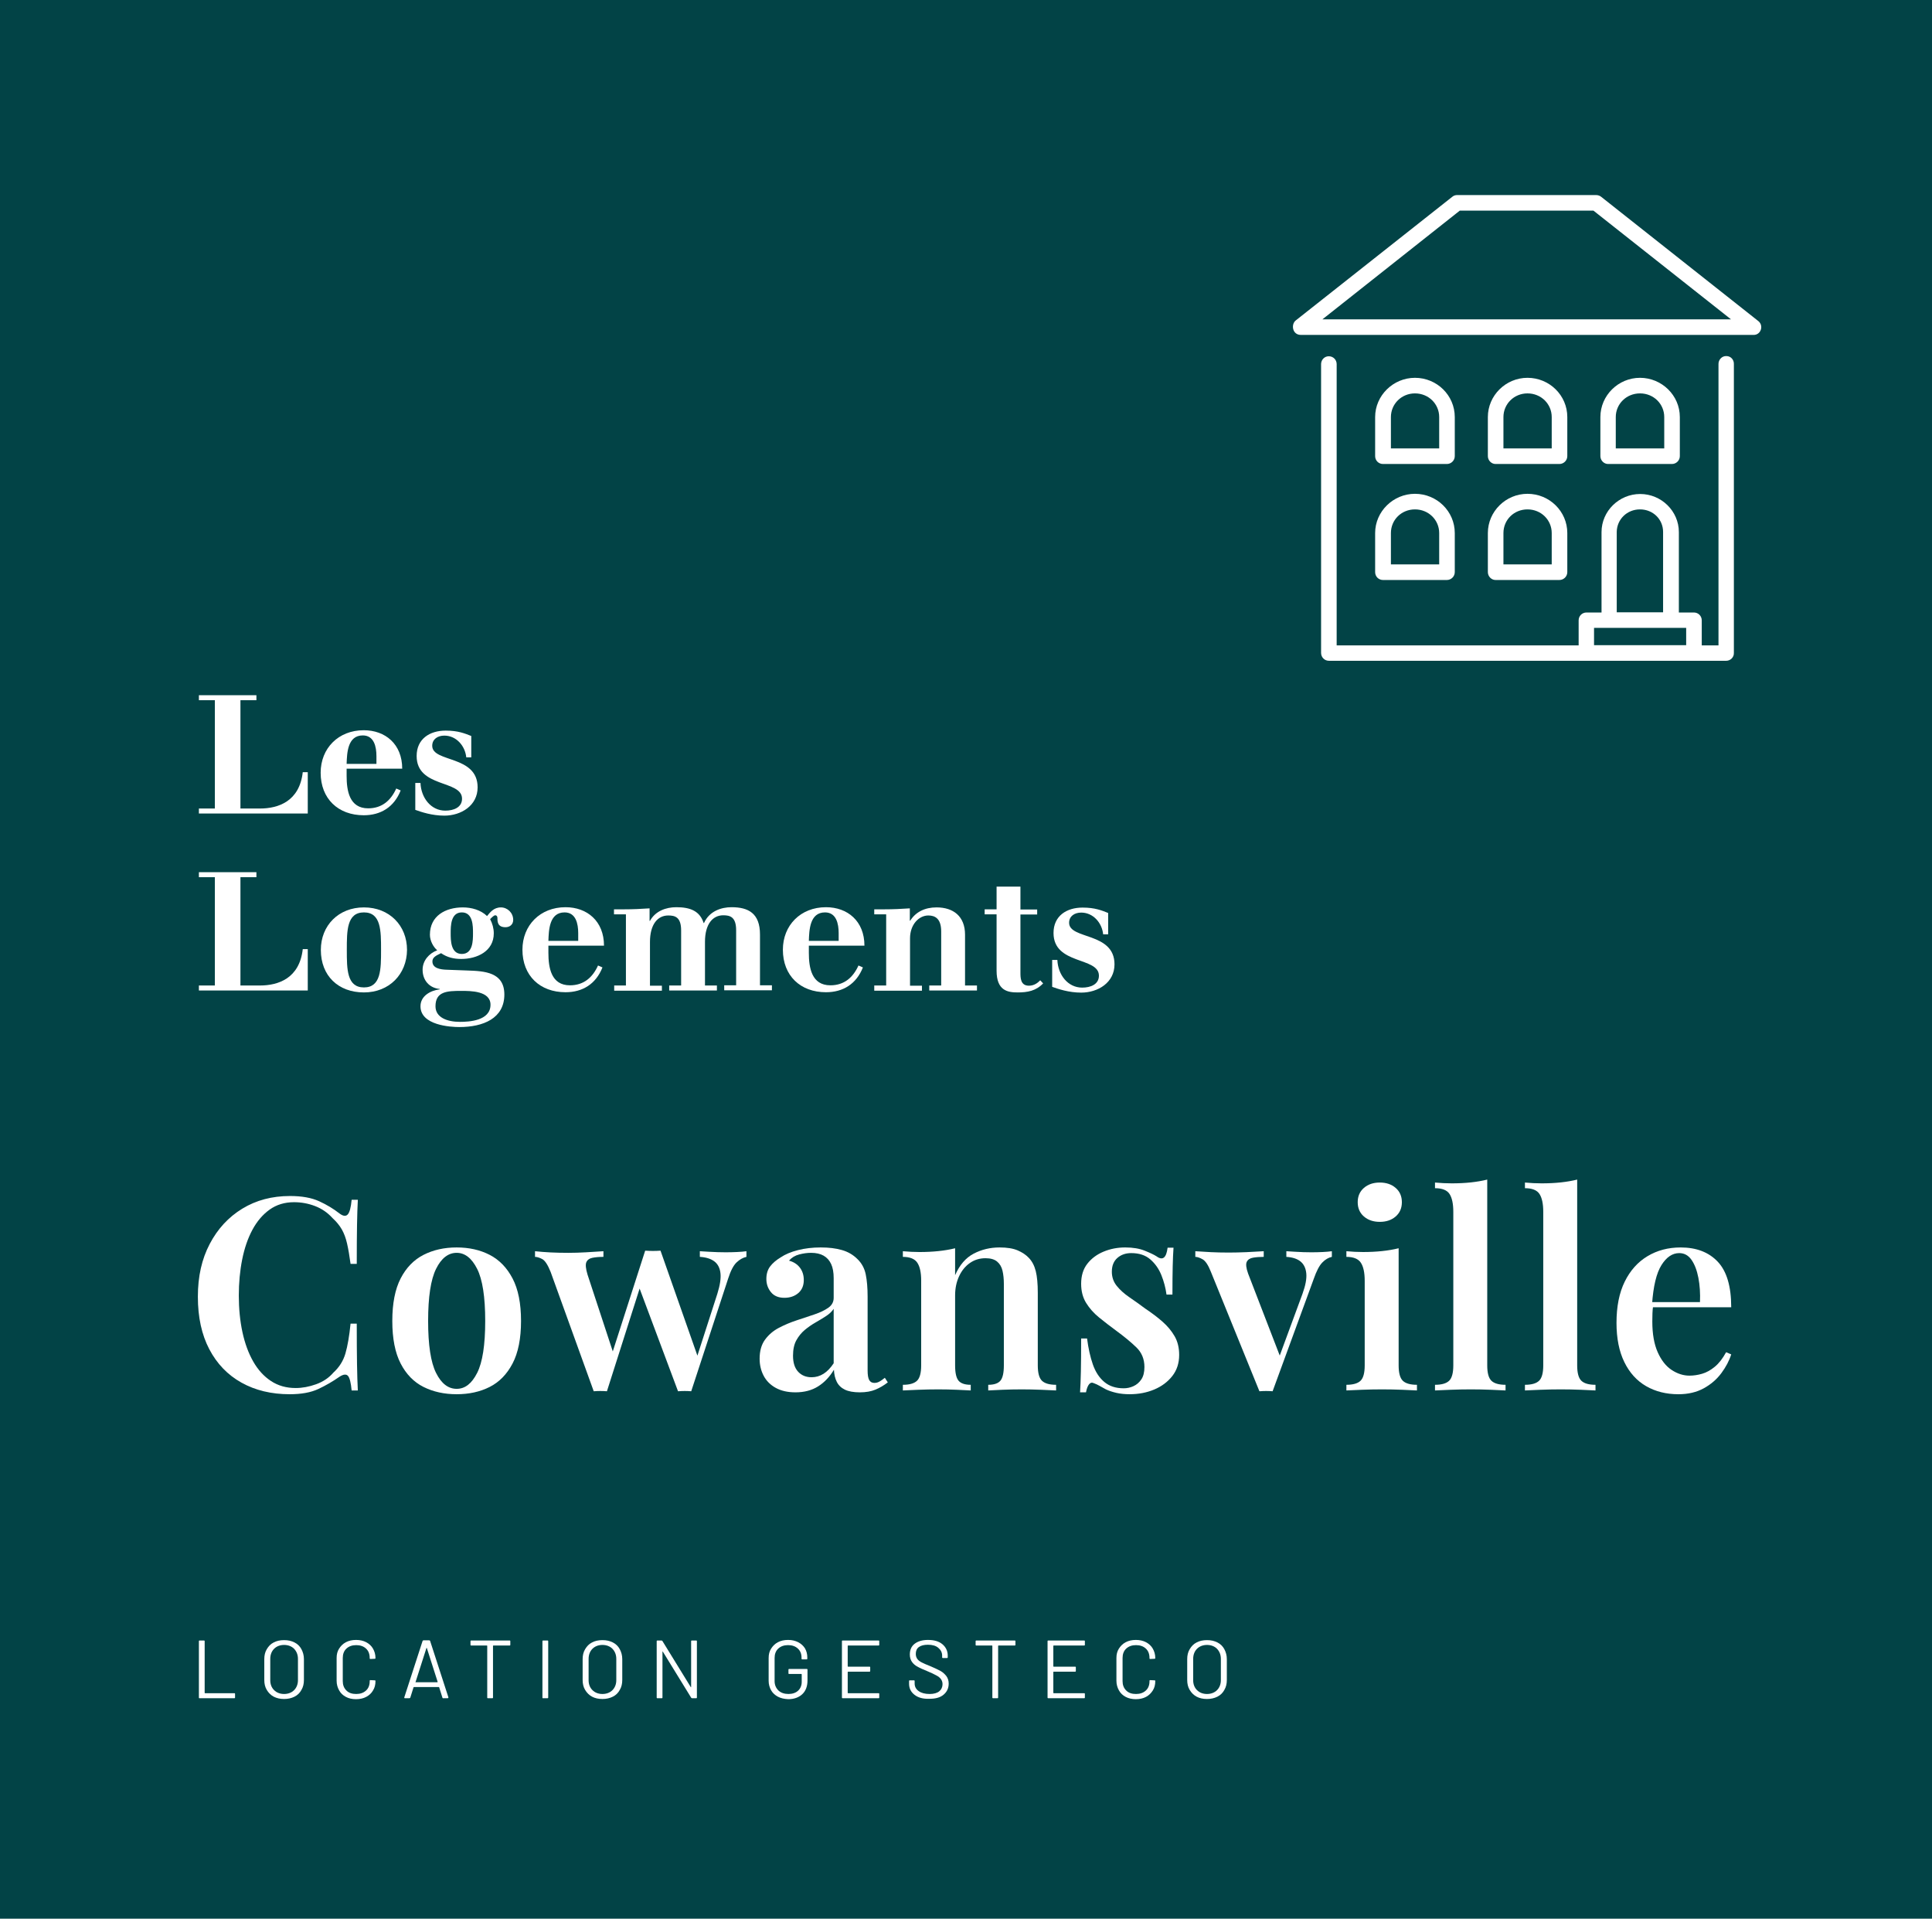 <?xml version="1.0" encoding="UTF-8"?><svg xmlns="http://www.w3.org/2000/svg" viewBox="0 0 1004.4 997.4"><defs><style>.cls-1{fill:#024346;}.cls-2,.cls-3{fill:#fff;}.cls-3{fill-rule:evenodd;}</style></defs><g id="Calque_2"><rect class="cls-1" width="1004.4" height="997.4"/></g><g id="Calque_1"><g><path class="cls-2" d="M103.4,420.3h8.3v-56.3h-8.3v-2.6h29.9v2.6h-8.3v56.3h10.1c9.7,0,20.6-3.8,22.3-18.9h2.6v21.5h-56.6v-2.6h0Z"/><path class="cls-2" d="M180.2,399.6v3.7c0,7.7,1.4,16.9,11.2,16.9,7.2,0,11.8-4.1,14.6-10.3l2.3,1c-3.4,8.6-10.3,12.9-19.2,12.9-13.3,0-22.4-8.6-22.4-22.1,0-12.7,9.2-22.1,22.4-22.1,11.2,0,20,7.2,20,20h-28.9Zm15.5-2.5v-4c0-4.9-1.2-10.8-7.1-10.8-8,0-8.2,9.3-8.4,14.8h15.5Z"/><path class="cls-2" d="M216,407h2.6c.3,7.7,5.4,14.4,12.9,14.4,4.4,0,8.7-1.7,8.7-6.2,0-9.9-23.6-5.5-23.6-22.2,0-8.9,6.8-13.2,15.1-13.2,6.5,0,10,1.5,13.3,2.8v11.1h-2.6c-.6-6-5.2-11.3-11.4-11.3-3.4,0-6.3,1.8-6.3,5.3,0,8.8,23.6,4.7,23.6,21.6,0,9.5-8.6,14.7-17.3,14.7-6.5,0-12-1.9-15.1-3v-14h.1Z"/><path class="cls-2" d="M103.4,512.3h8.3v-56.3h-8.3v-2.6h29.9v2.6h-8.3v56.3h10.1c9.7,0,20.6-3.8,22.3-18.9h2.6v21.5h-56.6v-2.6h0Z"/><path class="cls-2" d="M189.2,515.9c-13.3,0-22.4-8.6-22.4-22.1,0-12.7,9.2-22.1,22.4-22.1s22.4,9.4,22.4,22.1c-.1,12.7-9.3,22.1-22.4,22.1Zm0-41.6c-8.9,0-8.9,9.5-8.9,19.5s0,19.5,8.9,19.5,8.9-9.5,8.9-19.5,0-19.5-8.9-19.5h0Z"/><path class="cls-2" d="M242.9,504.5c8.9,.3,19.3,.8,19.3,12.5,0,12.4-11,16.9-23.4,16.9-4.6,0-20.2-.9-20.2-10.8,0-5.4,5.2-8.2,10-8.8v-.2c-5.4-.5-8.9-4.5-8.9-10,0-4.7,3.3-8.5,7.6-10.1-2-1.7-3.8-4.9-3.8-8.1,0-9.8,8.1-14.2,17.1-14.2,4.5,0,9.3,1.3,12.6,4.5,1.5-1.8,3.4-4.5,7.2-4.5,3.4,0,6.4,2.8,6.4,6.5,0,2.5-1.9,3.8-4,3.8-4.1,0-4.2-2.8-4.2-4.8,0-.9-.5-1.4-1.1-1.4-.7,0-1.6,.9-2.7,2,1.2,2.3,1.9,4.8,1.9,7.4,0,9.3-8.7,13.3-16.9,13.3-3.9,0-7.3-.8-10.5-3-3.1,1.4-4.5,2.4-4.5,4.3,0,3.5,4,4.2,7.4,4.3l10.7,.4h0Zm-3.1,10.6c-7.4,0-13.4,.3-13.4,8,0,5.8,6,8.1,12.7,8.1,4.6,0,15.9-.5,15.9-8.9,0-7.2-10.3-7.2-15.2-7.2h0Zm6.1-30c0-3.7,0-10.8-5.8-10.8s-5.8,7.1-5.8,10.8,0,10.8,5.8,10.8,5.8-7.1,5.8-10.8Z"/><path class="cls-2" d="M285.1,491.6v3.7c0,7.7,1.4,16.9,11.2,16.9,7.2,0,11.8-4.1,14.6-10.3l2.3,1c-3.4,8.6-10.3,12.9-19.2,12.9-13.3,0-22.4-8.6-22.4-22.1,0-12.7,9.2-22.1,22.4-22.1,11.2,0,20,7.2,20,20h-28.9Zm15.5-2.5v-4c0-4.9-1.2-10.8-7.1-10.8-8,0-8.2,9.3-8.4,14.8h15.5Z"/><path class="cls-2" d="M319.2,512.3h6.2v-37h-6.2v-2.6h5.3c4.4,0,8.9-.2,13.2-.5v6.5h.2c2.8-5.1,8.3-7.1,13.7-7.1,7.3,0,12.2,2,14.2,8.2h.2c2.8-6.2,9-8.2,14.3-8.2,8.7,0,14.8,3.1,14.8,14.2v26.4h6.2v2.6h-24.8v-2.6h6.2v-28.6c0-7-3.2-7.8-6.7-7.8-5.5,0-9.5,4.6-9.5,13.8v22.7h6.2v2.6h-24.8v-2.6h6.2v-28.6c0-7-3.2-7.8-6.7-7.8-5.5,0-9.5,4.6-9.5,13.8v22.7h6.2v2.6h-24.8v-2.7h-.1Z"/><path class="cls-2" d="M420.5,491.6v3.7c0,7.7,1.4,16.9,11.2,16.9,7.2,0,11.8-4.1,14.6-10.3l2.3,1c-3.4,8.6-10.3,12.9-19.2,12.9-13.3,0-22.4-8.6-22.4-22.1,0-12.7,9.2-22.1,22.4-22.1,11.2,0,20,7.2,20,20h-28.9Zm15.5-2.5v-4c0-4.9-1.2-10.8-7.1-10.8-8,0-8.2,9.3-8.4,14.8h15.5Z"/><path class="cls-2" d="M454.5,512.3h6.2v-37h-6.2v-2.6h5.3c4.4,0,8.9-.2,13.2-.5v6.4h.2c2.9-4.6,7.7-6.9,13.7-6.9,8.7,0,14.8,4.6,14.8,14.2v26.4h6.2v2.6h-24.8v-2.6h6.2v-28.1c0-6.7-3.2-8.3-6.7-8.3-4.8,0-9.5,4.6-9.5,11.9v24.6h6.2v2.6h-24.8v-2.7h0Z"/><path class="cls-2" d="M518.1,460.9h12.4v11.9h8.7v2.6h-8.7v30.1c0,2.8,0,6.9,4.4,6.9,2.8,0,4.6-1.5,5.9-2.8l1.5,1.6c-3.7,3.9-8.1,4.7-13.2,4.7s-11-.8-11-11.3v-29.3h-6.2v-2.6h6.2v-11.8h0Z"/><path class="cls-2" d="M547.1,499h2.6c.3,7.7,5.4,14.4,12.9,14.4,4.4,0,8.7-1.7,8.7-6.2,0-9.9-23.6-5.5-23.6-22.2,0-8.9,6.8-13.2,15.1-13.2,6.5,0,10,1.5,13.3,2.8v11.1h-2.6c-.6-6-5.2-11.3-11.4-11.3-3.4,0-6.3,1.8-6.3,5.3,0,8.8,23.6,4.7,23.6,21.6,0,9.5-8.6,14.7-17.3,14.7-6.5,0-12-1.9-15.1-3v-14h.1Z"/></g><g><path class="cls-2" d="M103.4,882.4v-29.2c0-.3,.1-.4,.4-.4h2.2c.3,0,.4,.1,.4,.4v26.8c0,.1,.1,.2,.2,.2h15.2c.3,0,.4,.1,.4,.4v1.8c0,.3-.1,.4-.4,.4h-18c-.3,.1-.4-.1-.4-.4h0Z"/><path class="cls-2" d="M142.3,882c-1.5-.8-2.7-2-3.6-3.5s-1.3-3.2-1.3-5.2v-10.8c0-2,.4-3.7,1.3-5.2s2-2.7,3.6-3.5c1.5-.8,3.3-1.2,5.4-1.2s3.8,.4,5.4,1.2c1.6,.8,2.8,2,3.6,3.5s1.3,3.2,1.3,5.2v10.8c0,2-.4,3.7-1.3,5.2-.8,1.5-2,2.7-3.6,3.5s-3.4,1.2-5.4,1.2c-2.1,0-3.8-.4-5.4-1.2Zm10.6-3.4c1.3-1.3,2-3.1,2-5.2v-11c0-2.2-.7-3.9-2-5.3-1.3-1.3-3.1-2-5.2-2s-3.9,.7-5.2,2-2,3.1-2,5.3v11c0,2.2,.7,3.9,2,5.2s3.1,2,5.2,2,3.9-.7,5.2-2Z"/><path class="cls-2" d="M179.8,882.1c-1.5-.8-2.7-1.9-3.5-3.4-.8-1.4-1.3-3.1-1.3-5v-11.8c0-1.9,.4-3.5,1.3-4.9s2-2.5,3.5-3.3,3.3-1.2,5.3-1.2,3.8,.4,5.3,1.2,2.7,1.9,3.5,3.3c.8,1.4,1.3,3,1.3,4.9,0,.1,0,.3-.1,.3-.1,.1-.2,.1-.3,.1l-2.2,.1c-.3,0-.4-.1-.4-.4v-.1c0-2-.6-3.7-1.9-4.9s-3-1.8-5.1-1.8-3.8,.6-5.1,1.8-1.9,2.9-1.9,4.9v12c0,2,.6,3.6,1.9,4.9s3,1.8,5.1,1.8,3.8-.6,5.1-1.8,1.9-2.8,1.9-4.9v-.1c0-.3,.1-.4,.4-.4l2.2,.1c.3,0,.4,.1,.4,.4,0,1.9-.4,3.5-1.3,4.9-.8,1.4-2,2.5-3.5,3.3s-3.3,1.2-5.3,1.2c-2.1,0-3.8-.4-5.3-1.2h0Z"/><path class="cls-2" d="M230,882.5l-1.7-5.4c0-.1-.1-.1-.2-.1h-12.9c-.07,0-.13,.03-.2,.1l-1.7,5.4c-.1,.2-.3,.3-.5,.3h-2.3c-.3,0-.4-.2-.3-.5l9.5-29.3c.1-.2,.3-.3,.5-.3h2.9c.3,0,.4,.1,.5,.3l9.5,29.3v.2c0,.2-.1,.3-.4,.3h-2.3c-.1,.1-.3,0-.4-.3Zm-14-8.1s.1,.1,.2,.1h11.1c.07,0,.13-.03,.2-.1,.1-.1,0-.1,0-.2l-5.6-17.5c0-.1-.1-.1-.1-.1-.07,0-.1,.03-.1,.1l-5.6,17.5c-.2,.1-.2,.2-.1,.2h0Z"/><path class="cls-2" d="M265.3,853.2v1.8c0,.3-.1,.4-.4,.4h-8.4c-.1,0-.2,.1-.2,.2v26.8c0,.3-.1,.4-.4,.4h-2.2c-.3,0-.4-.1-.4-.4v-26.8c0-.1-.1-.2-.2-.2h-8.1c-.3,0-.4-.1-.4-.4v-1.8c0-.3,.1-.4,.4-.4h19.9c.3,0,.4,.1,.4,.4h0Z"/><path class="cls-2" d="M282,882.4v-29.2c0-.3,.1-.4,.4-.4h2.2c.3,0,.4,.1,.4,.4v29.2c0,.3-.1,.4-.4,.4h-2.2c-.3,.1-.4-.1-.4-.4Z"/><path class="cls-2" d="M307.8,882c-1.5-.8-2.7-2-3.6-3.5s-1.3-3.2-1.3-5.2v-10.8c0-2,.4-3.7,1.3-5.2s2-2.7,3.6-3.5c1.5-.8,3.3-1.2,5.4-1.2s3.8,.4,5.4,1.2,2.8,2,3.6,3.5c.8,1.5,1.3,3.2,1.3,5.2v10.8c0,2-.4,3.7-1.3,5.2-.8,1.5-2,2.7-3.6,3.5s-3.4,1.2-5.4,1.2c-2.1,0-3.9-.4-5.4-1.2Zm10.6-3.4c1.3-1.3,2-3.1,2-5.2v-11c0-2.2-.7-3.9-2-5.3-1.3-1.3-3.1-2-5.2-2s-3.9,.7-5.2,2c-1.3,1.3-2,3.1-2,5.3v11c0,2.2,.7,3.9,2,5.2s3.1,2,5.2,2,3.9-.7,5.2-2Z"/><path class="cls-2" d="M359.7,852.8h2.2c.3,0,.4,.1,.4,.4v29.2c0,.3-.1,.4-.4,.4h-2.1c-.2,0-.4-.1-.5-.3l-14.7-23.9c0-.1-.1-.1-.1-.1-.1,0-.1,.1-.1,.2v23.7c0,.3-.1,.4-.4,.4h-2.2c-.3,0-.4-.1-.4-.4v-29.2c0-.3,.1-.4,.4-.4h2.1c.2,0,.4,.1,.5,.3l14.7,23.9c0,.1,.1,.1,.1,.1,.1,0,.1-.1,.1-.2v-23.7c0-.3,.1-.4,.4-.4Z"/><path class="cls-2" d="M404.4,882c-1.5-.8-2.7-1.9-3.5-3.3s-1.3-3.1-1.3-4.9v-11.9c0-1.9,.4-3.5,1.3-4.9s2-2.5,3.5-3.3,3.3-1.2,5.3-1.2,3.7,.4,5.3,1.2c1.5,.8,2.7,1.9,3.5,3.2,.8,1.4,1.2,3,1.2,4.7v.6c0,.3-.1,.4-.4,.4h-2.2c-.3,0-.4-.1-.4-.4v-.5c0-1.9-.6-3.5-1.9-4.7s-3-1.8-5.1-1.8-3.8,.6-5.1,1.8-1.9,2.9-1.9,4.9v12c0,2,.7,3.6,2,4.9,1.3,1.2,3.1,1.8,5.2,1.8s3.8-.6,5-1.7,1.9-2.7,1.9-4.6v-3.9c0-.1-.1-.2-.2-.2h-6.3c-.3,0-.4-.1-.4-.4v-1.8c0-.3,.1-.4,.4-.4h9.1c.3,0,.4,.1,.4,.4v5.5c0,3.1-.9,5.5-2.7,7.2-1.8,1.7-4.3,2.6-7.3,2.6-2.1-.1-3.9-.5-5.4-1.3h0Z"/><path class="cls-2" d="M456.7,855.4h-15.8c-.1,0-.2,.1-.2,.2v10.6c0,.1,.1,.2,.2,.2h11.1c.3,0,.4,.1,.4,.4v1.8c0,.3-.1,.4-.4,.4h-11.1c-.1,0-.2,.1-.2,.2v10.8c0,.1,.1,.2,.2,.2h15.8c.3,0,.4,.1,.4,.4v1.8c0,.3-.1,.4-.4,.4h-18.6c-.3,0-.4-.1-.4-.4v-29.2c0-.3,.1-.4,.4-.4h18.6c.3,0,.4,.1,.4,.4v1.8c0,.3-.1,.4-.4,.4h0Z"/><path class="cls-2" d="M475.4,881c-1.9-1.5-2.8-3.4-2.8-5.8v-1.3c0-.3,.1-.4,.4-.4h2.1c.3,0,.4,.1,.4,.4v1.2c0,1.7,.7,3,2.1,4s3.3,1.5,5.7,1.5c2.2,0,3.9-.5,5-1.4s1.7-2.2,1.7-3.7c0-1-.3-1.9-.8-2.6s-1.3-1.4-2.5-2c-1.1-.6-2.7-1.4-4.7-2.2-2.2-.9-3.8-1.6-5-2.3-1.2-.6-2.2-1.5-2.9-2.5-.7-1-1.1-2.3-1.1-3.8,0-2.4,.8-4.3,2.5-5.6s4-2,6.9-2c3.2,0,5.7,.7,7.5,2.2s2.8,3.5,2.8,5.9v.9c0,.3-.1,.4-.4,.4h-2.1c-.3,0-.4-.1-.4-.4v-.8c0-1.7-.7-3-2-4.1s-3.1-1.6-5.4-1.6c-2,0-3.6,.4-4.7,1.2s-1.6,2-1.6,3.6c0,1,.3,1.9,.8,2.6,.5,.7,1.3,1.3,2.3,1.8s2.5,1.2,4.6,2c2.1,.9,3.8,1.7,5.1,2.4s2.3,1.7,3.1,2.7c.8,1.1,1.2,2.4,1.2,3.9,0,2.4-.9,4.3-2.7,5.8s-4.2,2.1-7.4,2.1c-3.3,.1-5.8-.6-7.7-2.1h0Z"/><path class="cls-2" d="M527.9,853.2v1.8c0,.3-.1,.4-.4,.4h-8.4c-.1,0-.2,.1-.2,.2v26.8c0,.3-.1,.4-.4,.4h-2.2c-.3,0-.4-.1-.4-.4v-26.8c0-.1-.1-.2-.2-.2h-8.1c-.3,0-.4-.1-.4-.4v-1.8c0-.3,.1-.4,.4-.4h19.9c.3,0,.4,.1,.4,.4h0Z"/><path class="cls-2" d="M563.6,855.4h-15.8c-.1,0-.2,.1-.2,.2v10.6c0,.1,.1,.2,.2,.2h11.1c.3,0,.4,.1,.4,.4v1.8c0,.3-.1,.4-.4,.4h-11.1c-.1,0-.2,.1-.2,.2v10.8c0,.1,.1,.2,.2,.2h15.8c.3,0,.4,.1,.4,.4v1.8c0,.3-.1,.4-.4,.4h-18.6c-.3,0-.4-.1-.4-.4v-29.2c0-.3,.1-.4,.4-.4h18.6c.3,0,.4,.1,.4,.4v1.8c0,.3-.1,.4-.4,.4h0Z"/><path class="cls-2" d="M585.2,882.1c-1.5-.8-2.7-1.9-3.5-3.4-.8-1.4-1.3-3.1-1.3-5v-11.8c0-1.9,.4-3.5,1.3-4.9s2-2.5,3.5-3.3,3.3-1.2,5.3-1.2,3.8,.4,5.3,1.2,2.7,1.9,3.5,3.3,1.3,3,1.3,4.9c0,.1,0,.3-.1,.3-.1,.1-.2,.1-.3,.1l-2.2,.1c-.3,0-.4-.1-.4-.4v-.1c0-2-.6-3.7-1.9-4.9s-3-1.8-5.1-1.8-3.8,.6-5.1,1.8-1.9,2.9-1.9,4.9v12c0,2,.6,3.6,1.9,4.9s3,1.8,5.1,1.8,3.8-.6,5.1-1.8,1.9-2.8,1.9-4.9v-.1c0-.3,.1-.4,.4-.4l2.2,.1c.3,0,.4,.1,.4,.4,0,1.9-.4,3.5-1.3,4.9s-2,2.5-3.5,3.3-3.3,1.2-5.3,1.2-3.8-.4-5.3-1.2h0Z"/><path class="cls-2" d="M622.1,882c-1.5-.8-2.7-2-3.6-3.5s-1.3-3.2-1.3-5.2v-10.8c0-2,.4-3.7,1.3-5.2s2-2.7,3.6-3.5c1.5-.8,3.3-1.2,5.4-1.2s3.8,.4,5.4,1.2c1.6,.8,2.8,2,3.6,3.5s1.3,3.2,1.3,5.2v10.8c0,2-.4,3.7-1.3,5.2-.8,1.5-2,2.7-3.6,3.5s-3.4,1.2-5.4,1.2c-2.1,0-3.9-.4-5.4-1.2Zm10.6-3.4c1.3-1.3,2-3.1,2-5.2v-11c0-2.2-.7-3.9-2-5.3-1.3-1.3-3.1-2-5.2-2s-3.9,.7-5.2,2-2,3.1-2,5.3v11c0,2.2,.7,3.9,2,5.2s3.1,2,5.2,2,3.9-.7,5.2-2Z"/></g><g><path class="cls-2" d="M828.7,326.4h47.9v9h-47.9v-9Zm23.9-61.6c6.8,0,12,5.2,12,11.7v41.8h-24.1v-41.8c.1-6.5,5.3-11.7,12.1-11.7Zm44.9-79.7c-2.3-.1-4.2,1.9-4.1,4.3v146.1h-8.7v-13c0-2.3-1.8-4.1-4.1-4.1h-7.8v-41.8c0-10.9-9.1-19.8-20.1-19.8s-20.1,8.9-20.1,19.8v41.8h-7.8c-2.3,0-4.1,1.8-4.1,4.1v13h-125.8V189.3c0-2.3-1.8-4.1-4.1-4.1s-4,1.9-4,4.1v150.1c0,2.3,1.8,4.1,4.1,4.1h206.5c2.2,0,4.1-1.8,4-4.1V189.3c.1-2.3-1.6-4.2-3.9-4.2h0Z"/><path class="cls-3" d="M794.1,264.8c7.1,0,12.6,5.5,12.6,12.3v16.3h-25.1v-16.3c0-6.9,5.5-12.3,12.5-12.3Zm0-8.1c-11.3,0-20.6,9.2-20.6,20.4v20.3c0,2.2,1.8,4.1,4,4.1h33.2c2.2,0,4.1-1.8,4.1-4.1v-20.3c0-11.3-9.3-20.4-20.7-20.4Z"/><path class="cls-3" d="M735.6,264.8c7.1,0,12.6,5.5,12.6,12.3v16.3h-25.1v-16.3c0-6.9,5.5-12.3,12.5-12.3Zm0-8.1c-11.3,0-20.7,9.2-20.7,20.4v20.3c0,2.3,1.8,4.1,4.1,4.1h33.2c2.2,0,4.1-1.8,4.1-4.1v-20.3c0-11.3-9.3-20.4-20.7-20.4h0Z"/><path class="cls-3" d="M794.1,204.5c7.1,0,12.6,5.5,12.6,12.3v16.3h-25.1v-16.3c0-6.8,5.5-12.3,12.5-12.3Zm0-8.1c-11.3,0-20.6,9.2-20.6,20.4v20.3c0,2.2,1.8,4.1,4,4.1h33.2c2.2,0,4.1-1.8,4.1-4.1v-20.3c0-11.3-9.3-20.4-20.7-20.4Z"/><path class="cls-3" d="M852.6,204.5c7.1,0,12.6,5.5,12.6,12.3v16.3h-25.2v-16.3c0-6.8,5.5-12.3,12.6-12.3h0Zm0-8.1c-11.3,0-20.6,9.2-20.6,20.4v20.3c0,2.2,1.8,4.1,4,4.1h33.2c2.2,0,4.1-1.8,4.1-4.1v-20.3c0-11.3-9.4-20.4-20.7-20.4Z"/><path class="cls-3" d="M735.6,204.5c7.1,0,12.6,5.5,12.6,12.3v16.3h-25.1v-16.3c0-6.8,5.5-12.3,12.5-12.3Zm0-8.1c-11.3,0-20.7,9.2-20.7,20.4v20.3c0,2.3,1.8,4.1,4.1,4.1h33.2c2.2,0,4.1-1.8,4.1-4.1v-20.3c0-11.3-9.3-20.4-20.7-20.4h0Z"/><path class="cls-2" d="M828.4,109.5h-69.5l-71.4,56.5h212.4l-71.5-56.5Zm4-7.2l81.7,64.6c3,2.4,1.3,7.3-2.5,7.2h-235.3c-4.5,0-5.2-5.5-2.7-7.5l81.4-64.3c.7-.6,1.6-.9,2.5-.9h72.3c1,0,2,.4,2.6,.9h0Z"/></g><g><path class="cls-2" d="M150.75,621.73c6.16,0,11.22,.91,15.19,2.73,3.97,1.82,7.49,3.94,10.57,6.37,1.87,1.4,3.29,1.56,4.27,.49,.98-1.07,1.66-3.62,2.03-7.63h3.22c-.19,3.55-.33,7.89-.42,13.02-.09,5.13-.14,11.9-.14,20.3h-3.22c-.56-4.2-1.17-7.72-1.82-10.57-.65-2.85-1.56-5.3-2.73-7.35-1.17-2.05-2.78-4.01-4.83-5.88-2.52-2.8-5.53-4.88-9.03-6.23-3.5-1.35-7.16-2.03-10.99-2.03-4.85,0-9.08,1.28-12.67,3.85-3.59,2.57-6.58,6.07-8.96,10.5-2.38,4.43-4.15,9.59-5.32,15.47-1.17,5.88-1.75,12.13-1.75,18.76s.63,13.14,1.89,18.97c1.26,5.83,3.13,10.92,5.6,15.26,2.47,4.34,5.55,7.72,9.24,10.15,3.69,2.43,7.96,3.64,12.81,3.64,3.45,0,7-.65,10.64-1.96,3.64-1.31,6.63-3.31,8.96-6.02,3.08-2.8,5.18-6.14,6.3-10.01,1.12-3.87,2.01-9.03,2.66-15.47h3.22c0,8.77,.05,15.84,.14,21.21,.09,5.37,.23,9.87,.42,13.51h-3.22c-.37-4.01-1-6.53-1.89-7.56-.89-1.03-2.36-.89-4.41,.42-3.45,2.43-7.12,4.55-10.99,6.37-3.87,1.82-8.84,2.73-14.91,2.73-9.52,0-17.87-2.01-25.06-6.02-7.19-4.01-12.76-9.8-16.73-17.36-3.97-7.56-5.95-16.66-5.95-27.3s2.05-19.6,6.16-27.44c4.11-7.84,9.75-13.95,16.94-18.34,7.19-4.39,15.45-6.58,24.78-6.58Z"/><path class="cls-2" d="M237.41,648.47c6.44,0,12.16,1.28,17.15,3.85,4.99,2.57,8.96,6.65,11.9,12.25,2.94,5.6,4.41,12.97,4.41,22.12s-1.47,16.52-4.41,22.12-6.91,9.66-11.9,12.18c-4.99,2.52-10.71,3.78-17.15,3.78s-12.18-1.26-17.22-3.78c-5.04-2.52-9.01-6.58-11.9-12.18-2.89-5.6-4.34-12.97-4.34-22.12s1.45-16.52,4.34-22.12c2.89-5.6,6.86-9.68,11.9-12.25,5.04-2.57,10.78-3.85,17.22-3.85Zm0,2.8c-4.39,0-7.96,2.78-10.71,8.33-2.75,5.55-4.13,14.58-4.13,27.09s1.38,21.51,4.13,27.02c2.75,5.51,6.32,8.26,10.71,8.26s7.84-2.75,10.64-8.26c2.8-5.51,4.2-14.51,4.2-27.02s-1.4-21.54-4.2-27.09c-2.8-5.55-6.35-8.33-10.64-8.33Z"/><path class="cls-2" d="M313.71,650.43v2.94c-2.24,0-4.15,.16-5.74,.49-1.59,.33-2.64,1.1-3.15,2.31-.51,1.21-.3,3.36,.63,6.44l13.72,41.72-1.54,1.12,17.78-55.3,2.94,1.4-22.82,71.68c-1.12-.09-2.26-.14-3.43-.14s-2.31,.05-3.43,.14l-22.4-62.02c-1.49-3.73-2.96-5.97-4.41-6.72-1.45-.75-2.68-1.12-3.71-1.12v-2.94c2.61,.28,5.32,.49,8.12,.63,2.8,.14,5.88,.21,9.24,.21,2.89,0,5.95-.09,9.17-.28,3.22-.19,6.23-.37,9.03-.56Zm74.34,0v2.94c-1.77,.37-3.48,1.33-5.11,2.87-1.63,1.54-3.1,4.36-4.41,8.47l-19.18,58.52c-1.12-.09-2.24-.14-3.36-.14s-2.29,.05-3.5,.14l-20.58-55.02,3.64-18.06c1.31,.09,2.61,.14,3.92,.14s2.61-.05,3.92-.14l20.02,56.98-1.4-.7,10.92-33.88c1.4-4.48,1.94-8.07,1.61-10.78-.33-2.71-1.4-4.74-3.22-6.09-1.82-1.35-4.32-2.12-7.49-2.31v-2.94c1.49,.09,3.03,.19,4.62,.28,1.59,.09,3.13,.16,4.62,.21,1.49,.05,2.89,.07,4.2,.07,1.96,0,3.92-.05,5.88-.14,1.96-.09,3.59-.23,4.9-.42Z"/><path class="cls-2" d="M413.53,723.79c-4.01,0-7.42-.77-10.22-2.31s-4.9-3.64-6.3-6.3-2.1-5.62-2.1-8.89c0-4.01,.93-7.3,2.8-9.87,1.87-2.57,4.27-4.62,7.21-6.16,2.94-1.54,6.04-2.85,9.31-3.92,3.27-1.07,6.35-2.1,9.24-3.08,2.89-.98,5.27-2.12,7.14-3.43,1.87-1.31,2.8-3.03,2.8-5.18v-10.22c0-2.99-.44-5.44-1.33-7.35-.89-1.91-2.19-3.36-3.92-4.34-1.73-.98-3.9-1.47-6.51-1.47-1.96,0-4.01,.28-6.16,.84-2.15,.56-3.92,1.63-5.32,3.22,2.43,.65,4.32,1.87,5.67,3.64,1.35,1.77,2.03,3.92,2.03,6.44,0,2.89-.96,5.16-2.87,6.79-1.91,1.63-4.32,2.45-7.21,2.45-3.08,0-5.41-.98-7-2.94-1.59-1.96-2.38-4.25-2.38-6.86s.65-4.78,1.96-6.51c1.31-1.73,3.13-3.29,5.46-4.69,2.33-1.59,5.32-2.85,8.96-3.78,3.64-.93,7.61-1.4,11.9-1.4s7.75,.44,10.92,1.33c3.17,.89,5.88,2.45,8.12,4.69,2.24,2.15,3.69,4.81,4.34,7.98,.65,3.17,.98,7.05,.98,11.62v38.36c0,2.33,.28,3.99,.84,4.97,.56,.98,1.45,1.47,2.66,1.47,.93,0,1.82-.23,2.66-.7,.84-.47,1.77-1.12,2.8-1.96l1.54,2.38c-2.05,1.59-4.2,2.85-6.44,3.78-2.24,.93-4.95,1.4-8.12,1.4s-5.86-.47-7.77-1.4c-1.91-.93-3.31-2.29-4.2-4.06-.89-1.77-1.38-3.87-1.47-6.3-2.24,3.73-4.99,6.63-8.26,8.68-3.27,2.05-7.19,3.08-11.76,3.08Zm8.4-7.84c2.24,0,4.32-.61,6.23-1.82,1.91-1.21,3.66-3.03,5.25-5.46v-28.28c-.93,1.4-2.26,2.66-3.99,3.78-1.73,1.12-3.57,2.24-5.53,3.36s-3.8,2.4-5.53,3.85c-1.73,1.45-3.17,3.22-4.34,5.32-1.17,2.1-1.75,4.78-1.75,8.05,0,3.64,.89,6.42,2.66,8.33,1.77,1.91,4.11,2.87,7,2.87Z"/><path class="cls-2" d="M519.64,648.47c3.92,0,7.07,.51,9.45,1.54,2.38,1.03,4.32,2.33,5.81,3.92,1.68,1.77,2.87,4.06,3.57,6.86,.7,2.8,1.05,6.58,1.05,11.34v37.66c0,3.92,.72,6.58,2.17,7.98,1.45,1.4,3.9,2.1,7.35,2.1v2.94c-1.68-.09-4.27-.21-7.77-.35-3.5-.14-6.88-.21-10.15-.21-3.45,0-6.81,.07-10.08,.21-3.27,.14-5.69,.26-7.28,.35v-2.94c2.99,0,5.09-.7,6.3-2.1,1.21-1.4,1.82-4.06,1.82-7.98v-42.42c0-2.52-.23-4.78-.7-6.79-.47-2.01-1.4-3.59-2.8-4.76-1.4-1.17-3.41-1.75-6.02-1.75-3.08,0-5.81,.84-8.19,2.52-2.38,1.68-4.25,3.99-5.6,6.93-1.35,2.94-2.03,6.23-2.03,9.87v36.4c0,3.92,.61,6.58,1.82,7.98,1.21,1.4,3.31,2.1,6.3,2.1v2.94c-1.59-.09-3.97-.21-7.14-.35-3.17-.14-6.39-.21-9.66-.21-3.45,0-6.95,.07-10.5,.21-3.55,.14-6.21,.26-7.98,.35v-2.94c3.45,0,5.9-.7,7.35-2.1,1.45-1.4,2.17-4.06,2.17-7.98v-44.1c0-4.2-.68-7.3-2.03-9.31-1.35-2.01-3.85-3.01-7.49-3.01v-2.94c2.99,.28,5.88,.42,8.68,.42,3.45,0,6.74-.16,9.87-.49,3.13-.33,6-.82,8.61-1.47v14c2.33-5.32,5.55-9.05,9.66-11.2,4.11-2.15,8.59-3.22,13.44-3.22Z"/><path class="cls-2" d="M585.02,648.47c3.92,0,7.28,.56,10.08,1.68s4.85,2.1,6.16,2.94c3.17,2.33,5.09,.84,5.74-4.48h3.08c-.19,2.71-.33,5.9-.42,9.59-.09,3.69-.14,8.61-.14,14.77h-3.08c-.47-3.45-1.35-6.81-2.66-10.08-1.31-3.27-3.22-6-5.74-8.19-2.52-2.19-5.83-3.29-9.94-3.29-2.89,0-5.3,.84-7.21,2.52-1.91,1.68-2.87,4.06-2.87,7.14,0,2.8,.84,5.25,2.52,7.35,1.68,2.1,3.85,4.06,6.51,5.88,2.66,1.82,5.44,3.8,8.33,5.95,3.36,2.24,6.35,4.5,8.96,6.79,2.61,2.29,4.71,4.81,6.3,7.56,1.59,2.75,2.38,6,2.38,9.73,0,4.29-1.19,7.96-3.57,10.99-2.38,3.03-5.51,5.37-9.38,7-3.87,1.63-8.14,2.45-12.81,2.45-2.52,0-4.81-.23-6.86-.7-2.05-.47-3.87-1.07-5.46-1.82-1.21-.65-2.31-1.26-3.29-1.82-.98-.56-1.98-1.03-3.01-1.4-.93-.47-1.75-.28-2.45,.56s-1.24,2.24-1.61,4.2h-3.08c.19-2.99,.33-6.63,.42-10.92,.09-4.29,.14-9.99,.14-17.08h3.08c.65,5.13,1.66,9.64,3.01,13.51,1.35,3.87,3.34,6.91,5.95,9.1,2.61,2.19,5.97,3.29,10.08,3.29,1.77,0,3.48-.37,5.11-1.12,1.63-.75,2.99-1.91,4.06-3.5,1.07-1.59,1.61-3.73,1.61-6.44,0-4.11-1.4-7.51-4.2-10.22-2.8-2.71-6.3-5.6-10.5-8.68-3.17-2.33-6.14-4.62-8.89-6.86-2.75-2.24-4.99-4.76-6.72-7.56-1.73-2.8-2.59-6.11-2.59-9.94,0-4.2,1.07-7.68,3.22-10.43,2.15-2.75,4.97-4.85,8.47-6.3,3.5-1.45,7.26-2.17,11.27-2.17Z"/><path class="cls-2" d="M692.4,650.43v2.94c-1.77,.37-3.43,1.35-4.97,2.94-1.54,1.59-3.01,4.39-4.41,8.4l-21.42,58.52c-1.12-.09-2.24-.14-3.36-.14s-2.29,.05-3.5,.14l-25.2-62.02c-1.4-3.55-2.85-5.74-4.34-6.58-1.49-.84-2.75-1.26-3.78-1.26v-2.94c2.61,.19,5.32,.35,8.12,.49,2.8,.14,5.88,.21,9.24,.21,2.89,0,5.95-.07,9.17-.21,3.22-.14,6.23-.3,9.03-.49v2.94c-2.05,0-3.9,.14-5.53,.42-1.63,.28-2.73,1-3.29,2.17-.56,1.17-.33,3.2,.7,6.09l16.8,43.54-1.26,1.54,12.74-34.58c1.59-4.39,2.24-7.93,1.96-10.64-.28-2.71-1.28-4.76-3.01-6.16-1.73-1.4-4.18-2.19-7.35-2.38v-2.94c1.59,.09,3.1,.19,4.55,.28,1.45,.09,2.89,.16,4.34,.21,1.45,.05,2.82,.07,4.13,.07,1.96,0,3.9-.05,5.81-.14,1.91-.09,3.52-.23,4.83-.42Z"/><path class="cls-2" d="M727.12,648.89v60.9c0,3.92,.72,6.58,2.17,7.98,1.45,1.4,3.9,2.1,7.35,2.1v2.94c-1.68-.09-4.25-.21-7.7-.35-3.45-.14-6.95-.21-10.5-.21s-6.95,.07-10.5,.21c-3.55,.14-6.21,.26-7.98,.35v-2.94c3.45,0,5.9-.7,7.35-2.1,1.45-1.4,2.17-4.06,2.17-7.98v-43.96c0-4.29-.68-7.44-2.03-9.45-1.35-2.01-3.85-3.01-7.49-3.01v-2.94c2.99,.28,5.88,.42,8.68,.42,3.45,0,6.74-.16,9.87-.49,3.13-.33,6-.82,8.61-1.47Zm-9.8-34.16c3.36,0,6.11,.93,8.26,2.8,2.15,1.87,3.22,4.34,3.22,7.42s-1.07,5.55-3.22,7.42c-2.15,1.87-4.9,2.8-8.26,2.8s-6.11-.93-8.26-2.8c-2.15-1.87-3.22-4.34-3.22-7.42s1.07-5.55,3.22-7.42c2.15-1.87,4.9-2.8,8.26-2.8Z"/><path class="cls-2" d="M773.18,613.19v96.6c0,3.92,.72,6.58,2.17,7.98,1.45,1.4,3.9,2.1,7.35,2.1v2.94c-1.68-.09-4.22-.21-7.63-.35-3.41-.14-6.88-.21-10.43-.21s-6.98,.07-10.57,.21c-3.59,.14-6.28,.26-8.05,.35v-2.94c3.45,0,5.9-.7,7.35-2.1,1.45-1.4,2.17-4.06,2.17-7.98v-79.8c0-4.2-.65-7.3-1.96-9.31-1.31-2.01-3.83-3.01-7.56-3.01v-2.94c2.99,.28,5.88,.42,8.68,.42,3.55,0,6.86-.16,9.94-.49,3.08-.33,5.93-.82,8.54-1.47Z"/><path class="cls-2" d="M819.94,613.19v96.6c0,3.92,.72,6.58,2.17,7.98,1.45,1.4,3.9,2.1,7.35,2.1v2.94c-1.68-.09-4.22-.21-7.63-.35-3.41-.14-6.88-.21-10.43-.21s-6.98,.07-10.57,.21c-3.59,.14-6.28,.26-8.05,.35v-2.94c3.45,0,5.9-.7,7.35-2.1,1.45-1.4,2.17-4.06,2.17-7.98v-79.8c0-4.2-.65-7.3-1.96-9.31-1.31-2.01-3.83-3.01-7.56-3.01v-2.94c2.99,.28,5.88,.42,8.68,.42,3.55,0,6.86-.16,9.94-.49,3.08-.33,5.93-.82,8.54-1.47Z"/><path class="cls-2" d="M873.7,648.47c8.21,0,14.65,2.47,19.32,7.42,4.67,4.95,7,12.83,7,23.66h-47.18l-.14-2.66h31.08c.19-4.57-.09-8.8-.84-12.67-.75-3.87-1.94-6.98-3.57-9.31-1.63-2.33-3.76-3.5-6.37-3.5-3.55,0-6.63,2.08-9.24,6.23-2.61,4.15-4.25,10.94-4.9,20.37l.56,.84c-.19,1.21-.3,2.52-.35,3.92-.05,1.4-.07,2.8-.07,4.2,0,6.44,.93,11.76,2.8,15.96,1.87,4.2,4.29,7.28,7.28,9.24,2.99,1.96,6.07,2.94,9.24,2.94,2.15,0,4.34-.33,6.58-.98,2.24-.65,4.43-1.87,6.58-3.64,2.15-1.77,4.11-4.29,5.88-7.56l2.66,1.12c-1.03,3.27-2.73,6.51-5.11,9.73-2.38,3.22-5.44,5.86-9.17,7.91-3.73,2.05-8.12,3.08-13.16,3.08-6.35,0-11.95-1.4-16.8-4.2-4.85-2.8-8.63-6.98-11.34-12.53-2.71-5.55-4.06-12.34-4.06-20.37,0-8.49,1.42-15.63,4.27-21.42,2.85-5.79,6.79-10.2,11.83-13.23,5.04-3.03,10.78-4.55,17.22-4.55Z"/></g></g></svg>